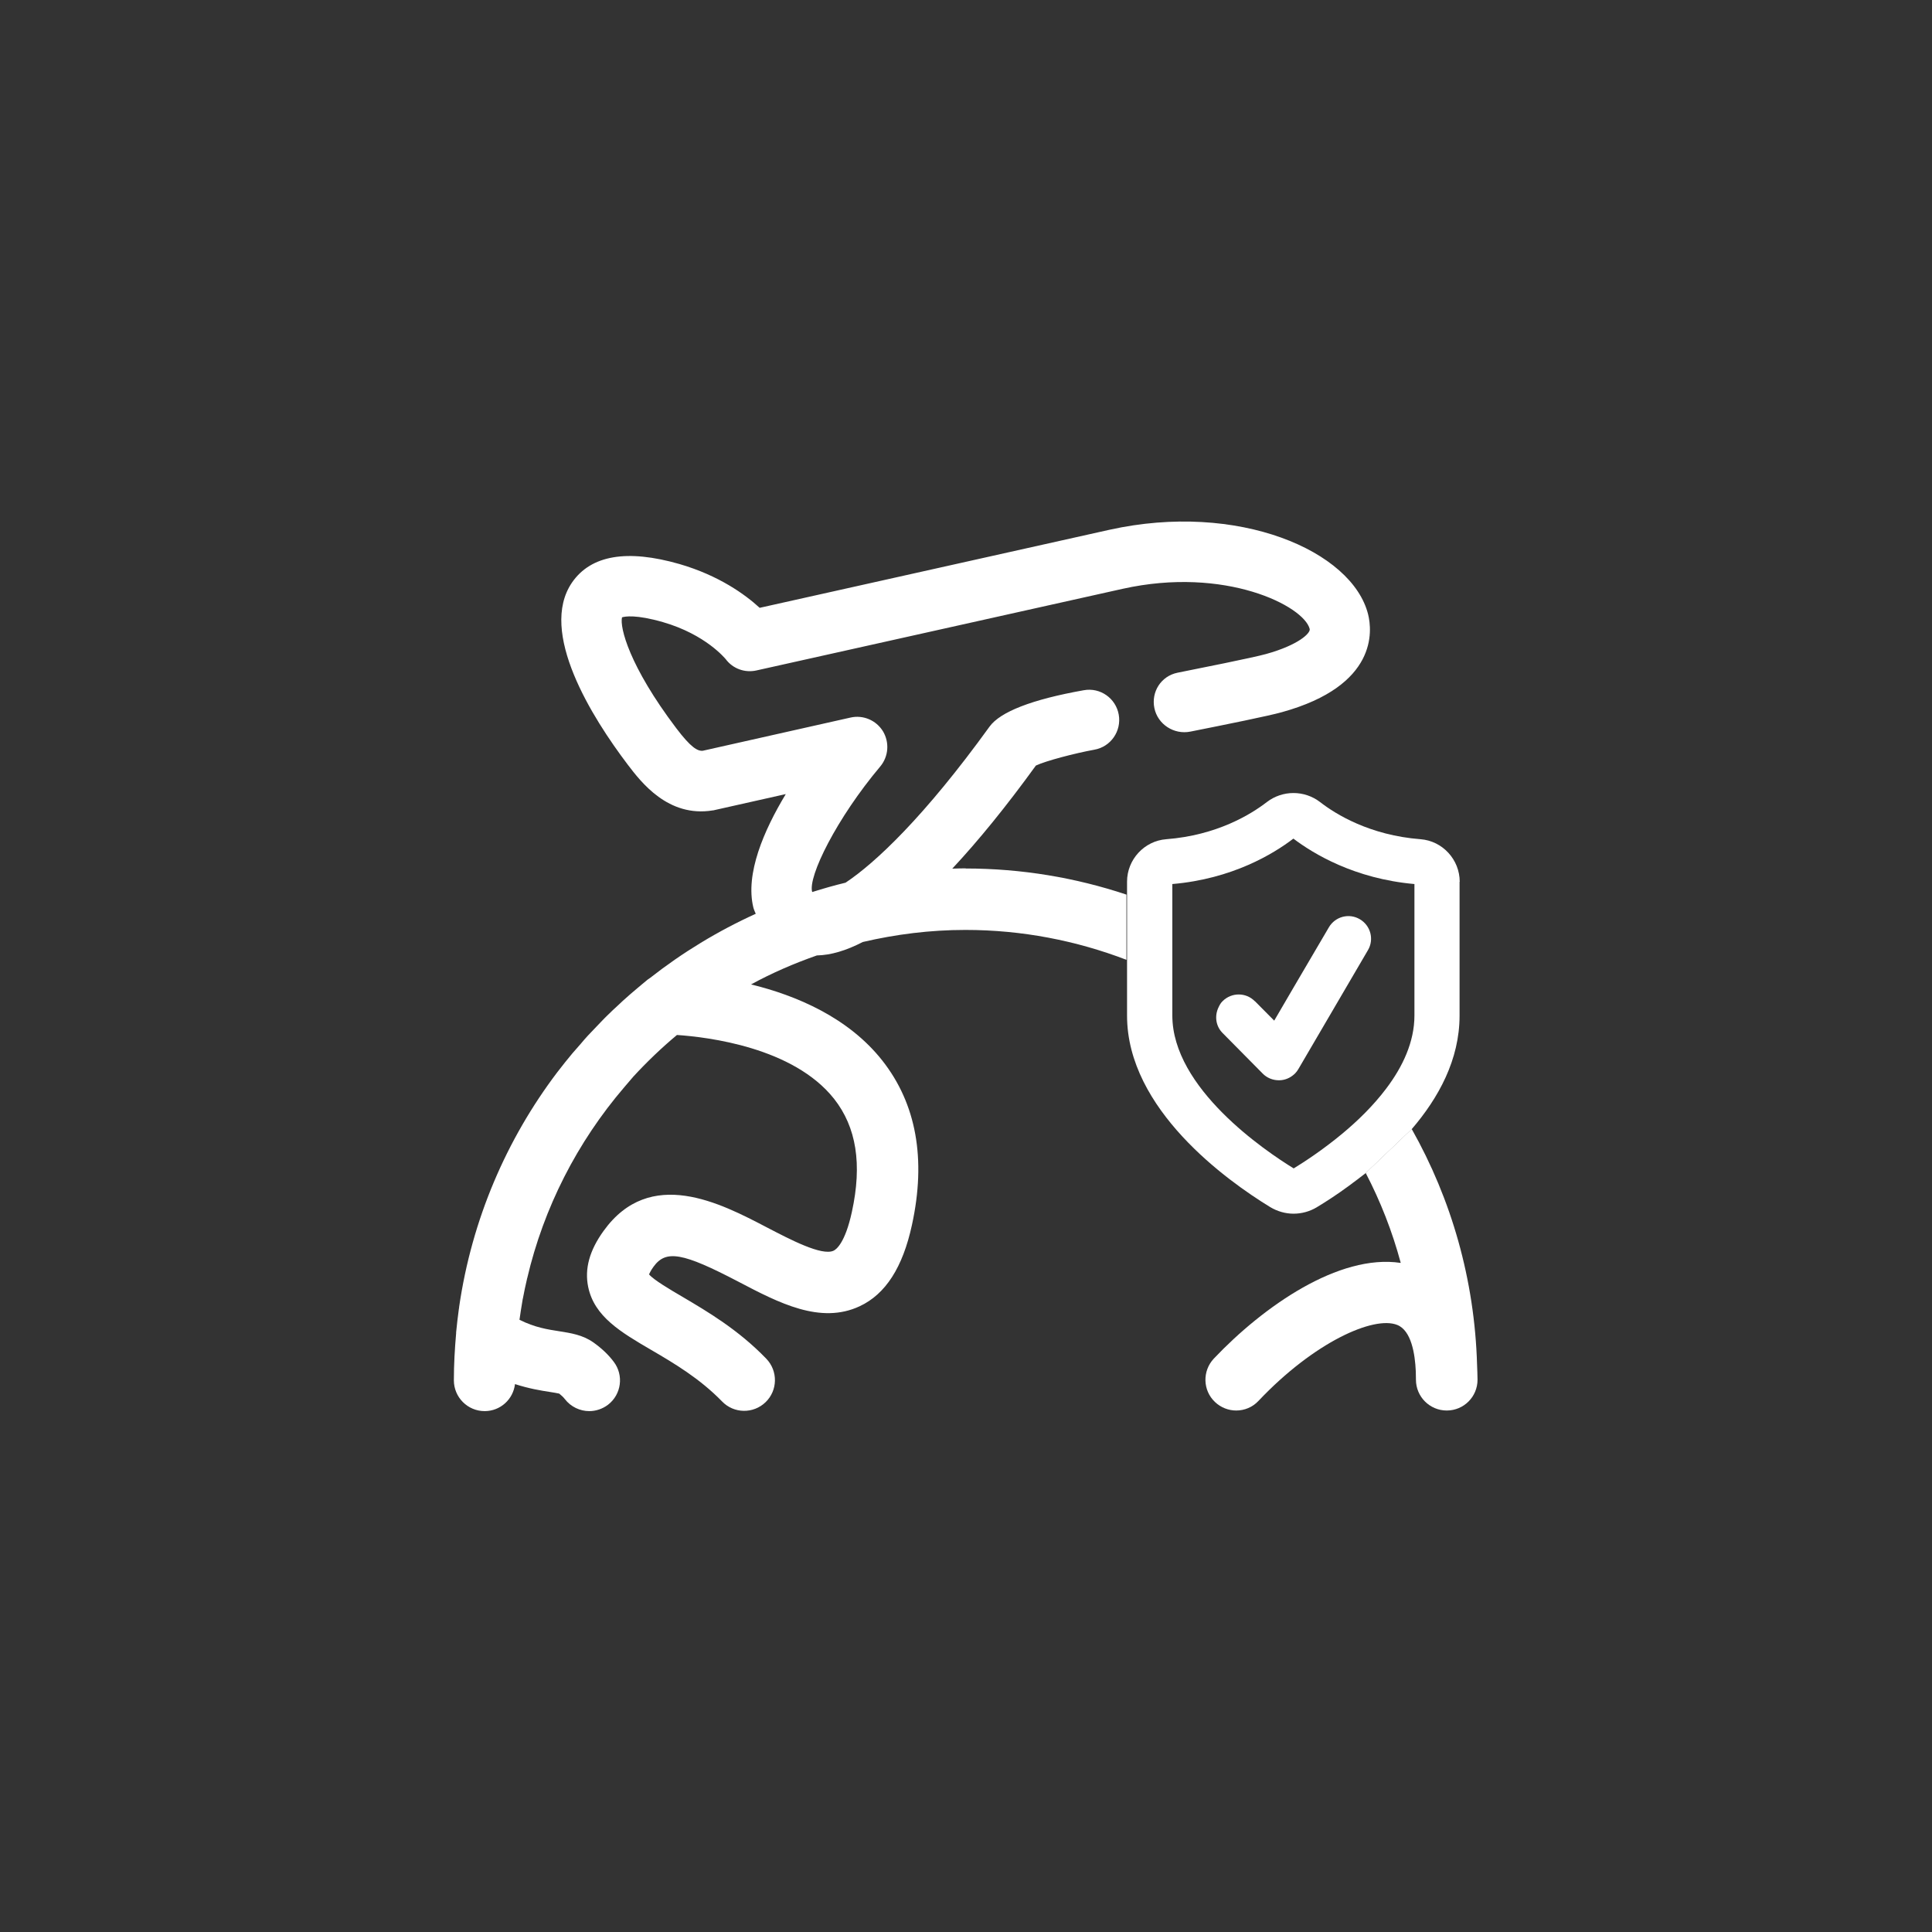 <svg width="128" height="128" viewBox="0 0 128 128" fill="none" xmlns="http://www.w3.org/2000/svg">
<rect x="0" y="0" width="128" height="128" fill="#333333" stroke="none"/>
<path d="M90.48 77.72L89.37 78.56C89.73 78.3 90.1 78.02 90.48 77.72Z" fill="white"/>
<path d="M64 57.53C63.7 57.53 63.39 57.54 63.09 57.55C64.81 55.71 66.66 53.44 68.63 50.72C69.28 50.41 71.23 49.9 72.5 49.67C73.59 49.48 74.31 48.44 74.12 47.35C73.93 46.26 72.89 45.53 71.8 45.73C68.37 46.34 66.27 47.16 65.56 48.14C61.24 54.12 57.99 57.17 56.02 58.48C55.27 58.66 54.54 58.87 53.81 59.1C53.51 58.09 55.44 54.2 58.32 50.78C58.87 50.12 58.94 49.19 58.5 48.45C58.05 47.72 57.19 47.35 56.35 47.54L46.56 49.74C46.21 49.77 45.77 49.52 44.8 48.24C41.69 44.13 41.05 41.56 41.21 40.9C41.4 40.84 42.13 40.7 43.93 41.22C46.76 42.04 48.04 43.63 48.08 43.67C48.55 44.3 49.34 44.59 50.11 44.42L74.38 39.01C81.18 37.5 86.39 40.15 86.77 41.67C86.84 41.94 86.04 42.73 83.88 43.33C83.03 43.57 79.31 44.31 78.01 44.57C76.93 44.79 76.26 45.83 76.48 46.91C76.7 47.99 77.78 48.69 78.87 48.47C81.23 48 84.06 47.43 84.94 47.18C91.29 45.42 90.91 41.78 90.64 40.7C89.59 36.5 82.04 33.21 73.5 35.1L50.33 40.27C49.36 39.38 47.63 38.13 45.02 37.37C41.54 36.37 39.15 36.78 37.9 38.59C35.65 41.87 39.24 47.56 41.59 50.66C42.46 51.8 44.26 54.18 47.23 53.69C47.27 53.69 47.31 53.68 47.34 53.67L52.06 52.61C50.6 55.03 49.37 57.89 49.91 60.12C49.95 60.27 50.01 60.4 50.07 60.54C47.56 61.68 45.21 63.11 43.07 64.79C43.02 64.83 42.96 64.86 42.91 64.9C42.77 65.01 42.64 65.13 42.5 65.24C42.44 65.29 42.38 65.35 42.31 65.4C41.95 65.7 41.6 66 41.25 66.32C41.19 66.38 41.13 66.43 41.07 66.49C40.73 66.8 40.4 67.11 40.08 67.43C39.99 67.52 39.9 67.61 39.81 67.71C39.53 68 39.25 68.29 38.97 68.59C38.8 68.77 38.64 68.96 38.48 69.15C38.29 69.36 38.1 69.58 37.92 69.79C37.59 70.18 37.27 70.59 36.96 70.99C36.95 71.01 36.94 71.02 36.92 71.04C33.55 75.49 31.26 80.8 30.42 86.58C30.42 86.63 30.41 86.68 30.4 86.73C30.33 87.24 30.27 87.76 30.22 88.27C30.22 88.28 30.22 88.3 30.22 88.31C30.22 88.31 30.22 88.32 30.22 88.33C30.13 89.36 30.07 90.4 30.07 91.45C30.07 92.57 30.98 93.49 32.11 93.49C33.15 93.49 34 92.71 34.12 91.7C35.05 92 35.84 92.13 36.43 92.22C36.64 92.25 36.91 92.3 37.05 92.33C37.2 92.45 37.33 92.57 37.42 92.69C37.82 93.21 38.43 93.49 39.04 93.49C39.47 93.49 39.91 93.35 40.28 93.07C41.17 92.39 41.34 91.11 40.66 90.22C40.3 89.74 39.84 89.31 39.3 88.93C38.6 88.44 37.82 88.32 37.06 88.2C36.29 88.08 35.43 87.95 34.42 87.44C34.42 87.41 34.42 87.38 34.43 87.35C34.48 86.96 34.55 86.58 34.61 86.2C34.62 86.13 34.63 86.06 34.65 85.99C34.73 85.58 34.81 85.17 34.91 84.76C34.91 84.73 34.92 84.71 34.93 84.68C36.02 80.02 38.24 75.67 41.36 72.03C41.54 71.82 41.71 71.62 41.89 71.41C41.91 71.39 41.93 71.37 41.94 71.35C42.85 70.36 43.82 69.43 44.85 68.57C46.91 68.71 52.56 69.39 55.26 72.8C56.74 74.68 57.13 77.13 56.44 80.29C55.99 82.36 55.4 82.78 55.23 82.86C54.46 83.23 52.35 82.12 50.81 81.32C47.73 79.71 43.07 77.27 39.99 81.55C39.05 82.85 38.72 84.07 38.97 85.27C39.38 87.23 41.13 88.26 43.15 89.44C44.66 90.32 46.36 91.33 47.84 92.85C48.62 93.66 49.91 93.68 50.72 92.9C51.53 92.12 51.55 90.83 50.77 90.02C48.91 88.09 46.86 86.89 45.22 85.92C44.4 85.44 43.31 84.8 43 84.43C43.04 84.34 43.12 84.17 43.3 83.92C44.12 82.79 45.22 82.98 48.93 84.92C51.6 86.32 54.36 87.76 56.96 86.54C58.67 85.74 59.81 83.97 60.42 81.15C61.37 76.79 60.71 73.13 58.46 70.27C56.2 67.4 52.74 65.95 49.76 65.22C51.15 64.46 52.61 63.83 54.12 63.3C55.05 63.28 56.06 62.98 57.16 62.41C59.35 61.9 61.62 61.61 63.96 61.61C67.72 61.61 71.31 62.32 74.63 63.59V59.27C71.27 58.15 67.69 57.54 63.96 57.54L64 57.53Z" fill="white"/>
<path d="M92.79 83.67C88.7 83.06 83.7 86.55 80.42 90.01C79.65 90.83 79.68 92.12 80.5 92.89C80.89 93.26 81.4 93.45 81.9 93.45C82.44 93.45 82.98 93.24 83.38 92.81C87.07 88.91 91.02 87.16 92.57 87.78C93.5 88.15 93.75 89.69 93.8 90.86C93.8 91.06 93.81 91.24 93.81 91.41C93.81 92.53 94.72 93.45 95.85 93.45C96.98 93.45 97.89 92.54 97.89 91.41C97.89 91.08 97.87 90.76 97.86 90.43C97.7 84.77 96.15 79.44 93.53 74.8L90.48 77.71C91.46 79.59 92.24 81.58 92.8 83.66L92.79 83.67Z" fill="white"/>
<path d="M96.71 58.42C96.71 56.95 95.57 55.71 94.11 55.6C90.76 55.34 88.5 53.95 87.46 53.14C86.42 52.34 84.97 52.34 83.93 53.14C82.88 53.95 80.63 55.34 77.27 55.6C75.81 55.71 74.67 56.95 74.67 58.41V67.29C74.67 73.49 81.3 78.23 84.15 79.97C84.63 80.26 85.17 80.41 85.7 80.41C86.23 80.41 86.76 80.27 87.23 79.99C87.81 79.64 88.56 79.16 89.36 78.57L90.47 77.73L93.52 74.82C95.31 72.74 96.7 70.2 96.7 67.29V58.42H96.71ZM93.71 67.28C93.71 69.03 92.93 70.68 91.84 72.12C90.99 73.25 89.95 74.26 88.94 75.1C87.63 76.19 86.38 77 85.71 77.41C83.82 76.25 77.67 72.1 77.67 67.28V58.57C81.64 58.23 84.37 56.57 85.69 55.56C87.01 56.56 89.74 58.22 93.71 58.57V67.28Z" fill="white"/>
<path d="M83.13 66.33C82.55 65.74 81.6 65.74 81.01 66.32C80.88 66.44 80.8 66.59 80.73 66.74C80.46 67.3 80.54 67.98 81 68.44L83.65 71.12C83.93 71.41 84.32 71.57 84.72 71.57C84.78 71.57 84.84 71.57 84.91 71.56C85.26 71.52 85.57 71.35 85.81 71.11C85.89 71.03 85.96 70.93 86.02 70.83L87.98 67.48L90.63 62.95C91.05 62.24 90.81 61.32 90.09 60.9C89.38 60.48 88.46 60.72 88.04 61.44L85.71 65.41L84.42 67.62L83.14 66.33H83.13Z" fill="white"/>
</svg>
